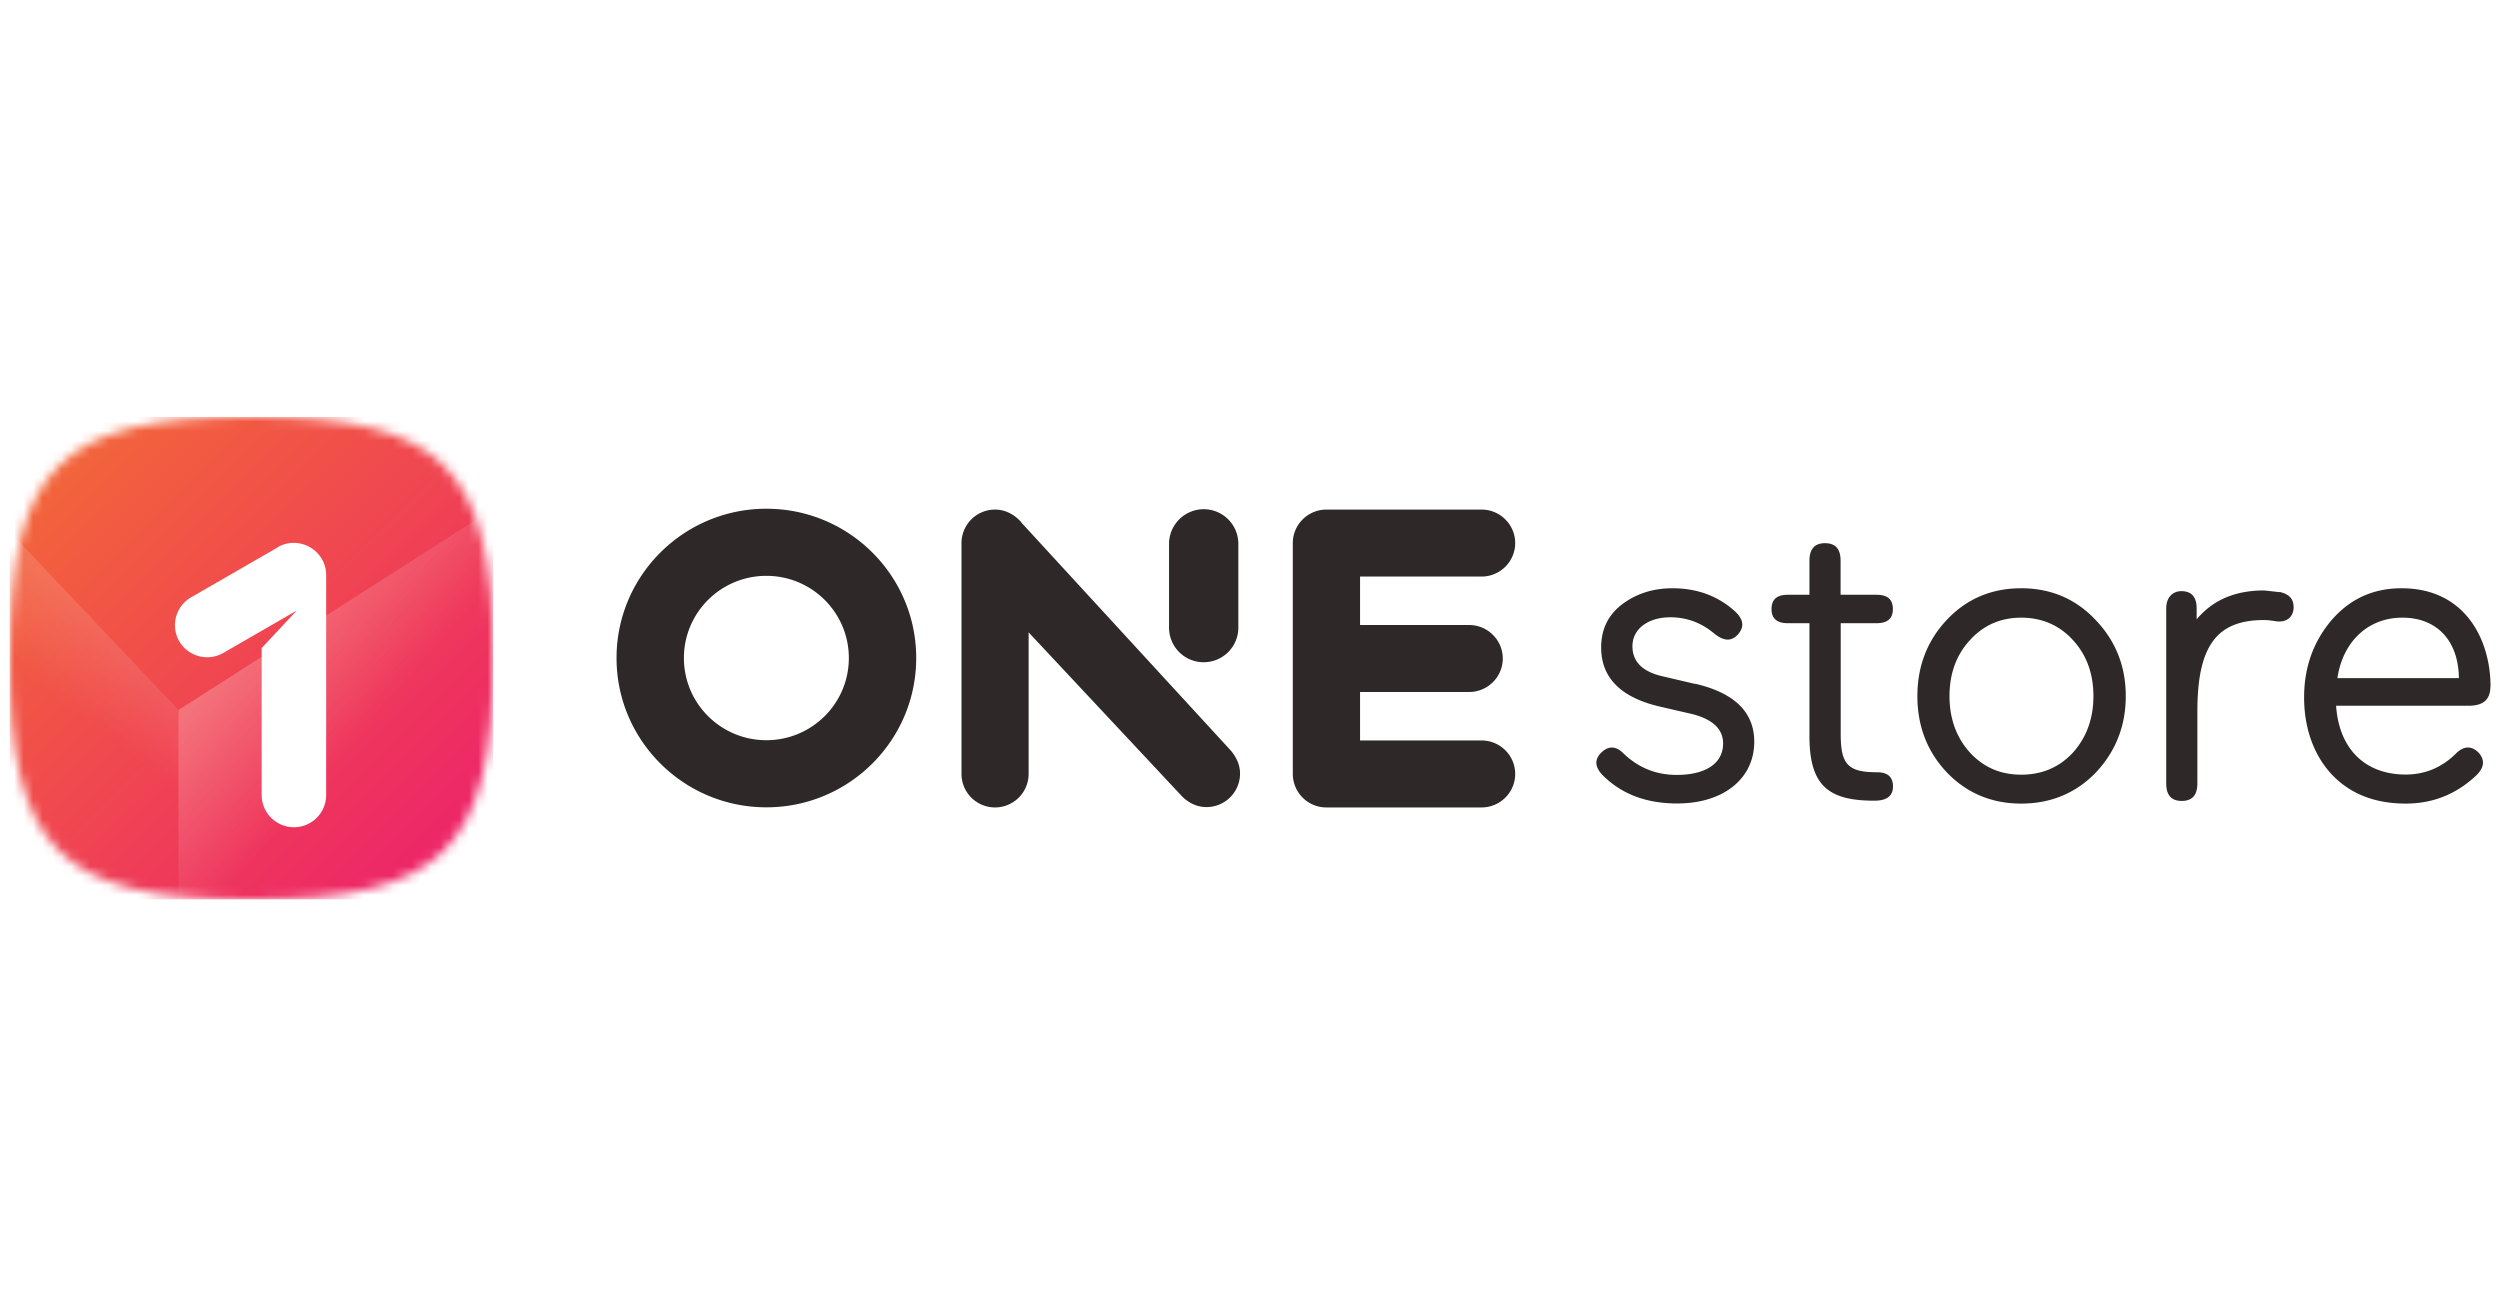 <?xml version="1.0" encoding="UTF-8"?> <svg xmlns="http://www.w3.org/2000/svg" fill="none" viewBox="0 0 264 138"><g clip-path="url(#clip0_4144_31)"><mask id="mask0_4144_31" width="52" height="51" x="1" y="44" maskUnits="userSpaceOnUse" style="mask-type:luminance"><path fill="#fff" d="M26.551 44C6.381 44 1 49.37 1 69.5S6.38 95 26.551 95c20.17 0 25.551-5.37 25.551-25.5S46.722 44 26.551 44Z"></path></mask><g mask="url(#mask0_4144_31)"><path fill="url(#paint0_linear_4144_31)" d="M1 44.025h51.077V95H1V44.025Z"></path><path fill="url(#paint1_linear_4144_31)" d="M18.85 95h33.24V53.722l-33.24 21.25V95Z"></path><path fill="url(#paint2_linear_4144_31)" d="M18.85 95H1V56.14l17.85 18.832V95Z"></path></g><g filter="url(#filter0_d_4144_31)"><path fill="#fff" d="m26.526 54.956-9.18 5.293a3.398 3.398 0 0 0-1.25 4.632 3.417 3.417 0 0 0 4.641 1.247l7.765-4.48-3.698 3.958V81.13c0 1.87 1.53 3.398 3.405 3.398a3.408 3.408 0 0 0 3.404-3.398V57.895c0-.649-.204-1.285-.46-1.705-.955-1.603-3.02-2.176-4.64-1.247l.013.013Z"></path></g><path fill="#2E2828" d="m179.067 72.236-3.43-.802c-2.18-.483-3.251-1.552-3.251-3.194 0-1.82 1.644-3.054 4.003-3.054 1.734 0 3.251.573 4.59 1.68 1.02.84 1.823.89 2.499.178.752-.801.663-1.59-.217-2.443-1.785-1.641-4.003-2.481-6.642-2.481-2.053 0-3.825.572-5.304 1.68-1.467 1.106-2.232 2.62-2.232 4.568 0 3.193 2.053 5.28 6.197 6.247l3.251.751c2.27.534 3.43 1.59 3.43 3.143 0 2.087-1.823 3.321-4.896 3.321-2.18 0-4.055-.75-5.661-2.303-.752-.75-1.556-.802-2.321-.038-.714.712-.663 1.463.09 2.303 2.001 2.036 4.628 3.054 7.93 3.054 4.947 0 8.147-2.66 8.147-6.515 0-3.105-2.052-5.14-6.196-6.12l.013.025Zm19.086-6.426c1.161 0 1.734-.484 1.734-1.502s-.573-1.501-1.734-1.501h-3.786v-3.588c0-1.247-.536-1.858-1.645-1.858s-1.645.623-1.645 1.858v3.588h-2.269c-1.161 0-1.734.483-1.734 1.501 0 1.018.573 1.502 1.734 1.502h2.269v11.923c0 5.28 2.053 6.82 6.86 6.82 1.287 0 1.963-.483 1.963-1.501 0-1.018-.574-1.502-1.696-1.502-3.072 0-3.825-.84-3.825-4.034V65.81h3.787-.013Zm15.288-3.69c-3.124 0-5.751 1.107-7.842 3.32-2.091 2.215-3.123 4.925-3.123 8.068s1.02 5.854 3.123 8.068c2.091 2.175 4.718 3.283 7.842 3.283 3.123 0 5.788-1.108 7.879-3.283 2.091-2.214 3.162-4.925 3.162-8.068s-1.071-5.853-3.213-8.067c-2.091-2.214-4.717-3.321-7.841-3.321h.013Zm5.482 17.33c-1.428 1.553-3.251 2.355-5.482 2.355-2.232 0-4.004-.802-5.432-2.354-1.428-1.591-2.142-3.589-2.142-5.943 0-2.354.714-4.339 2.142-5.891 1.428-1.59 3.251-2.392 5.432-2.392 2.18 0 4.054.801 5.482 2.392 1.428 1.552 2.142 3.55 2.142 5.891 0 2.342-.714 4.34-2.142 5.943ZM240.7 62.528l-1.606-.178c-3.073 0-5.432 1.018-7.128 3.054v-1.158c0-1.196-.535-1.82-1.606-1.82-.893 0-1.607.624-1.607 1.82V82.72c0 1.247.536 1.858 1.645 1.858s1.645-.624 1.645-1.858v-7.622c0-6.96 2.091-9.62 7.038-9.62.306 0 .714.038 1.249.127 1.199.178 1.875-.534 1.875-1.463s-.485-1.413-1.518-1.642l.013.026ZM263 72.49c0-4.873-2.627-10.37-9.397-10.37-2.983 0-5.431 1.107-7.395 3.372-1.912 2.265-2.894 4.962-2.894 8.156 0 3.194.982 6.032 2.894 8.106 1.964 2.087 4.59 3.105 7.841 3.105 2.895 0 5.394-1.018 7.485-3.016.803-.802.892-1.59.216-2.354-.752-.751-1.555-.751-2.409.089-1.467 1.463-3.252 2.214-5.304 2.214-4.272 0-7.038-2.698-7.344-7.266h14.025c1.517 0 2.269-.661 2.269-2.036H263Zm-16.167-.878c.535-3.728 3.124-6.387 6.859-6.387 3.736 0 5.929 2.532 5.967 6.387h-12.826ZM80.93 53.722c-8.734 0-15.823 7.062-15.823 15.765 0 8.704 7.089 15.766 15.823 15.766 8.733 0 15.822-7.062 15.822-15.766 0-8.703-7.088-15.765-15.822-15.765Zm0 24.443c-4.807 0-8.709-3.88-8.709-8.678 0-4.797 3.902-8.678 8.709-8.678 4.806 0 8.708 3.881 8.708 8.678 0 4.797-3.901 8.678-8.708 8.678Zm26.94-22.993c-.701-.801-1.657-1.361-2.792-1.361-.94 0-1.841.372-2.506 1.036a3.533 3.533 0 0 0-1.038 2.501v24.38a3.54 3.54 0 0 0 3.544 3.538 3.55 3.55 0 0 0 3.545-3.538V66.777l15.988 17.089c.701.802 1.658 1.362 2.792 1.362.941 0 1.842-.373 2.507-1.036a3.533 3.533 0 0 0 1.038-2.502c0-.967-.434-1.807-1.007-2.468l-22.083-24.037.012-.013Zm19.24 14.76c.971 0 1.901-.384 2.588-1.069a3.649 3.649 0 0 0 1.071-2.582v-8.857a3.655 3.655 0 0 0-3.659-3.651 3.664 3.664 0 0 0-3.659 3.651v8.857a3.65 3.65 0 0 0 1.072 2.582 3.662 3.662 0 0 0 2.587 1.07Zm29.338-9.047c1.964 0 3.557-1.59 3.557-3.537 0-1.947-1.593-3.537-3.557-3.537h-16.371c-1.963 0-3.557 1.59-3.557 3.537v24.38a3.544 3.544 0 0 0 3.557 3.538h16.371c1.964 0 3.557-1.59 3.557-3.538 0-1.947-1.593-3.537-3.557-3.537h-12.826v-5.115h11.513c1.963 0 3.557-1.591 3.557-3.538 0-1.947-1.594-3.537-3.557-3.537h-11.513v-5.116h12.826Z"></path></g><defs><linearGradient id="paint0_linear_4144_31" x1="-4.916" x2="55.334" y1="37.88" y2="98.683" gradientUnits="userSpaceOnUse"><stop stop-color="#F4762D"></stop><stop offset="1" stop-color="#EC1873"></stop></linearGradient><linearGradient id="paint1_linear_4144_31" x1="13.75" x2="38.583" y1="55.732" y2="77.12" gradientUnits="userSpaceOnUse"><stop stop-color="#fff" stop-opacity=".5"></stop><stop offset="1" stop-color="#fff" stop-opacity="0"></stop></linearGradient><linearGradient id="paint2_linear_4144_31" x1="32.862" x2="9.41" y1="45.769" y2="76.366" gradientUnits="userSpaceOnUse"><stop stop-color="#fff" stop-opacity=".5"></stop><stop offset="1" stop-color="#fff" stop-opacity="0"></stop></linearGradient><clipPath id="clip0_4144_31"><path fill="#fff" d="M1 44h262v51H1z"></path></clipPath><filter id="filter0_d_4144_31" width="38.646" height="52.711" x="7.137" y="45.987" color-interpolation-filters="sRGB" filterUnits="userSpaceOnUse"><feFlood flood-opacity="0" result="BackgroundImageFix"></feFlood><feColorMatrix in="SourceAlpha" result="hardAlpha" values="0 0 0 0 0 0 0 0 0 0 0 0 0 0 0 0 0 0 127 0"></feColorMatrix><feOffset dx="2.83" dy="2.83"></feOffset><feGaussianBlur stdDeviation="5.67"></feGaussianBlur><feColorMatrix values="0 0 0 0 0.831 0 0 0 0 0.11 0 0 0 0 0.361 0 0 0 0.3 0"></feColorMatrix><feBlend in2="BackgroundImageFix" result="effect1_dropShadow_4144_31"></feBlend><feBlend in="SourceGraphic" in2="effect1_dropShadow_4144_31" result="shape"></feBlend></filter></defs></svg> 